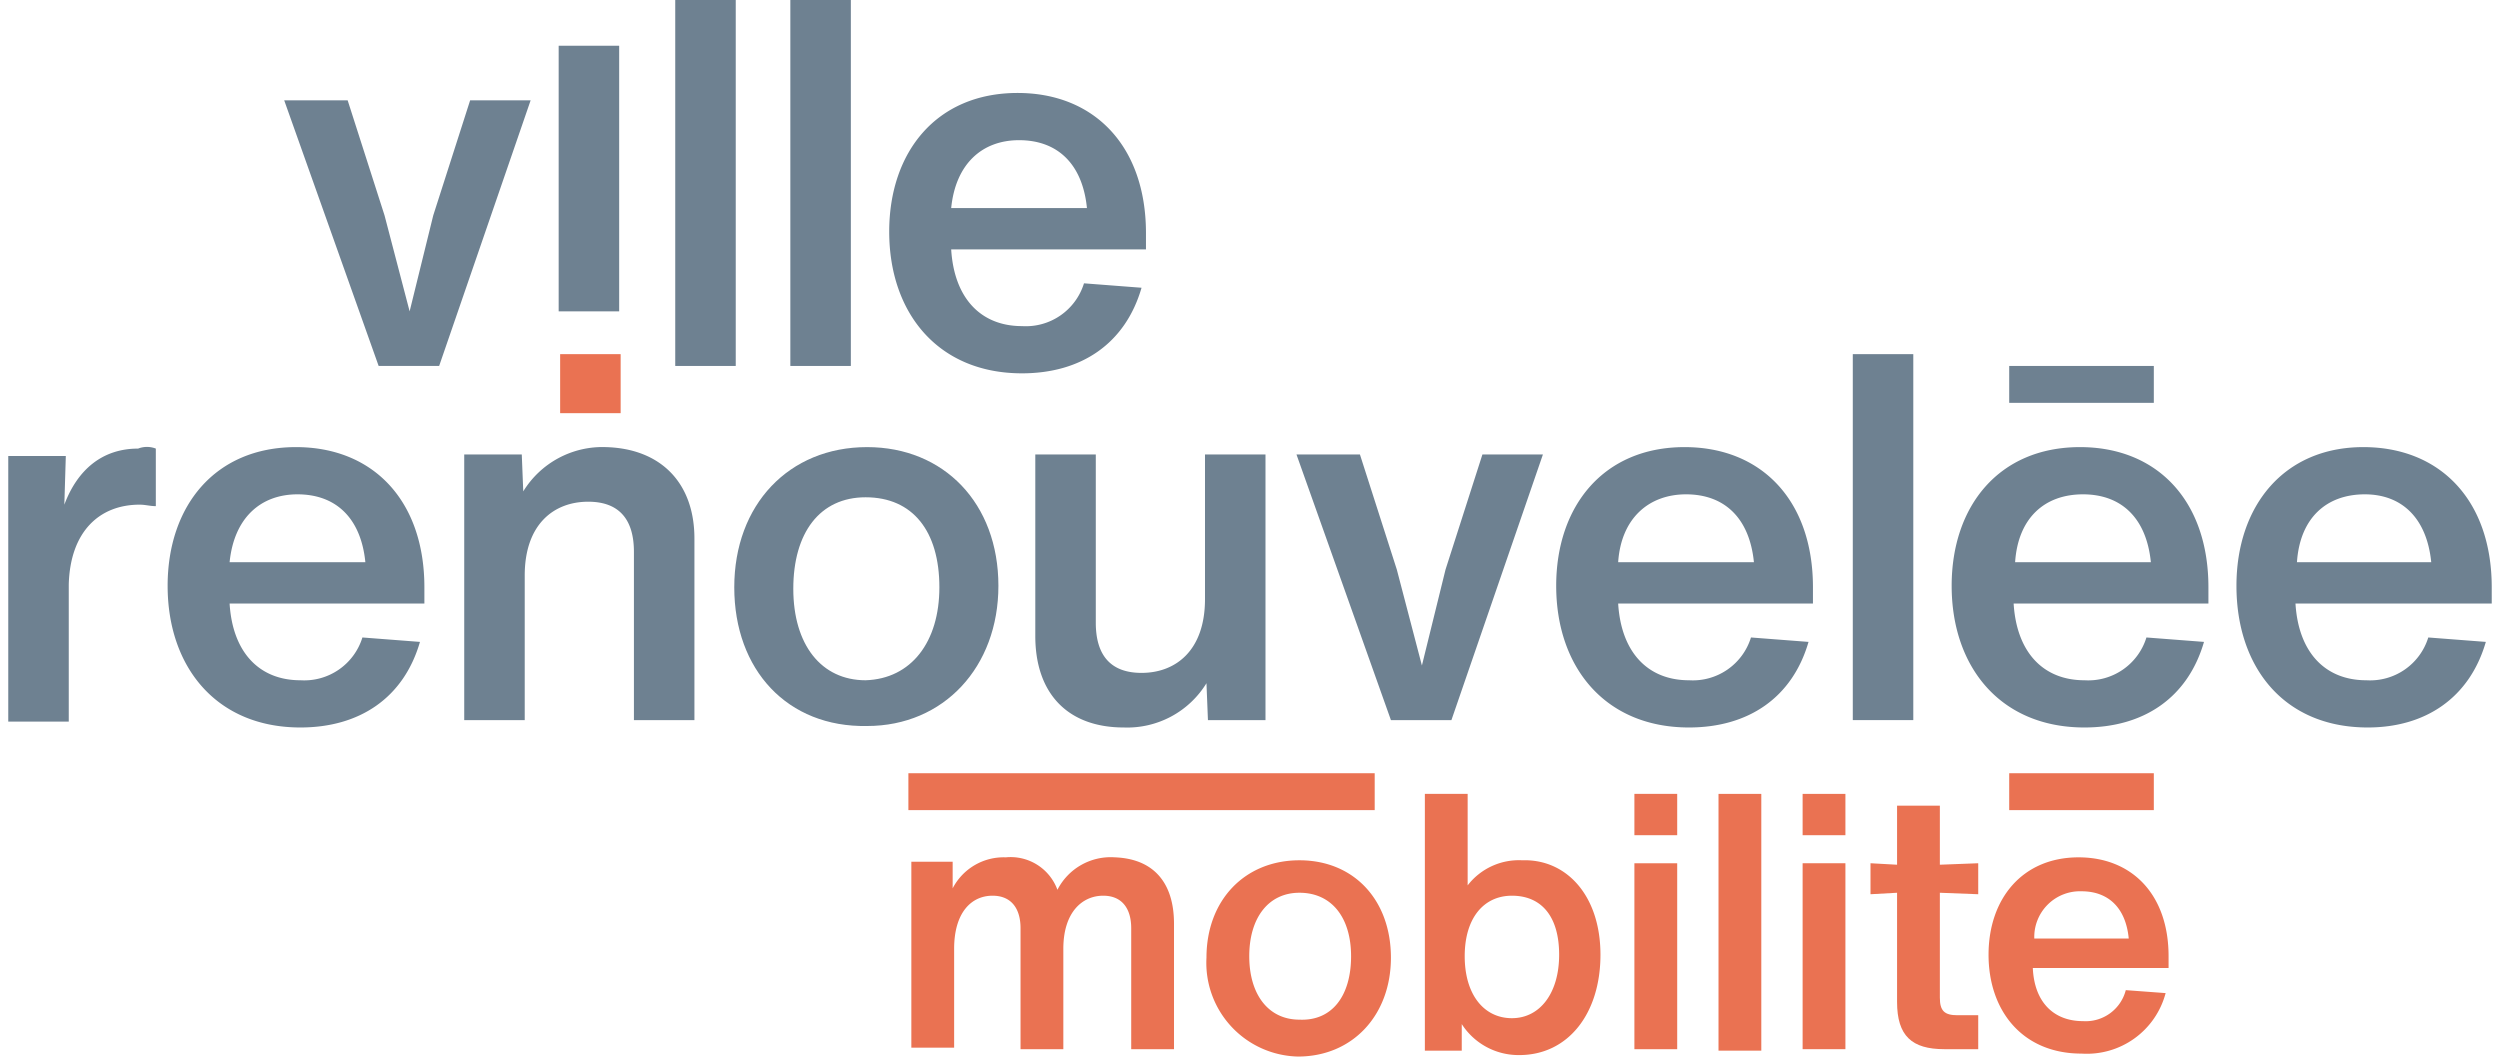 <?xml version="1.0" encoding="UTF-8"?><svg xmlns="http://www.w3.org/2000/svg" height="71" viewBox="0 0 168.3 71.6" width="168">
  <g data-name="Group 1093" id="Group_1093" transform="translate(-339.9 -421.1)">
    <g data-name="Group 1092" id="Group_1092">
      <g data-name="Group 1054" id="Group_1054">
        <g data-name="Group 1053" id="Group_1053">
          <path d="M375.3,427.9l-6.2,18H365l-6.4-18h4.3l2.5,7.8,1.7,6.5,1.6-6.5,2.5-7.8Z" data-name="Path 4974" fill="#6e8191" id="Path_4974"/>
        </g>
      </g>
      <g data-name="Group 1056" id="Group_1056">
        <g data-name="Group 1055" id="Group_1055">
          <path d="M381.3,442.2h-4.1v-18h4.1Z" data-name="Path 4975" fill="#6e8191" id="Path_4975"/>
        </g>
      </g>
      <g data-name="Group 1058" id="Group_1058">
        <g data-name="Group 1057" id="Group_1057">
          <path d="M385.1,421.1h4.1v24.8h-4.1Z" data-name="Path 4976" fill="#6e8191" id="Path_4976"/>
        </g>
      </g>
      <g data-name="Group 1060" id="Group_1060">
        <g data-name="Group 1059" id="Group_1059">
          <path d="M392.9,421.1H397v24.8h-4.1Z" data-name="Path 4977" fill="#6e8191" id="Path_4977"/>
        </g>
      </g>
      <g data-name="Group 1062" id="Group_1062">
        <g data-name="Group 1061" id="Group_1061">
          <path d="M417.1,438H403.8c.2,3.3,2,5.2,4.8,5.2a4.123,4.123,0,0,0,4.2-2.9l3.9.3c-1.1,3.8-4.1,5.8-8.1,5.8-5.7,0-9-4.1-9-9.6,0-5.4,3.2-9.4,8.7-9.4,5.2,0,8.7,3.6,8.7,9.5V438Zm-13.3-2.8H413c-.3-3-2-4.6-4.6-4.6C405.9,430.6,404.1,432.2,403.8,435.2Z" data-name="Path 4978" fill="#6e8191" id="Path_4978"/>
        </g>
      </g>
      <g data-name="Group 1064" id="Group_1064">
        <g data-name="Group 1063" id="Group_1063">
          <path d="M349.9,451.5v3.9c-.4,0-.7-.1-1.1-.1-2.7,0-4.7,1.8-4.8,5.4V470h-4.1V452h3.9l-.1,3.3c.9-2.4,2.6-3.8,5-3.8A1.651,1.651,0,0,1,349.9,451.5Z" data-name="Path 4979" fill="#6e8191" id="Path_4979"/>
        </g>
      </g>
      <g data-name="Group 1066" id="Group_1066">
        <g data-name="Group 1065" id="Group_1065">
          <path d="M368.2,462H354.9c.2,3.3,2,5.2,4.8,5.2a4.123,4.123,0,0,0,4.2-2.9l3.9.3c-1.1,3.8-4.1,5.8-8.1,5.8-5.7,0-9-4.1-9-9.6,0-5.4,3.2-9.4,8.7-9.4,5.2,0,8.7,3.6,8.7,9.5V462Zm-13.3-2.8h9.2c-.3-3-2-4.6-4.6-4.6C357,454.6,355.2,456.2,354.9,459.2Z" data-name="Path 4980" fill="#6e8191" id="Path_4980"/>
        </g>
      </g>
      <g data-name="Group 1068" id="Group_1068">
        <g data-name="Group 1067" id="Group_1067">
          <path d="M386.4,457.6v12.3h-4.1V458.5c0-2.2-1-3.4-3.1-3.4-2.3,0-4.3,1.5-4.3,5v9.8h-4.1v-18h3.9l.1,2.5a6.3,6.3,0,0,1,5.6-3C384.1,451.5,386.4,453.8,386.4,457.6Z" data-name="Path 4981" fill="#6e8191" id="Path_4981"/>
        </g>
      </g>
      <g data-name="Group 1070" id="Group_1070">
        <g data-name="Group 1069" id="Group_1069">
          <path d="M389.1,460.9c0-5.6,3.7-9.5,9-9.5,5.2,0,8.9,3.8,8.9,9.4,0,5.5-3.7,9.5-8.9,9.5C392.7,470.4,389.1,466.5,389.1,460.9Zm13.9,0c0-3.8-1.8-6.1-5-6.1-3.1,0-4.9,2.4-4.9,6.2s1.9,6.2,4.9,6.2C401.1,467.1,403,464.6,403,460.9Z" data-name="Path 4982" fill="#6e8191" id="Path_4982"/>
        </g>
      </g>
      <g data-name="Group 1072" id="Group_1072">
        <g data-name="Group 1071" id="Group_1071">
          <path d="M425.1,451.9v18h-3.9l-.1-2.5a6.3,6.3,0,0,1-5.6,3c-3.8,0-6-2.3-6-6.2V451.9h4.1v11.4c0,2.2,1,3.4,3.1,3.4,2.3,0,4.3-1.5,4.3-5v-9.8Z" data-name="Path 4983" fill="#6e8191" id="Path_4983"/>
        </g>
      </g>
      <g data-name="Group 1074" id="Group_1074">
        <g data-name="Group 1073" id="Group_1073">
          <path d="M443.9,451.9l-6.2,18h-4.1l-6.4-18h4.3l2.5,7.8,1.7,6.5,1.6-6.5,2.5-7.8Z" data-name="Path 4984" fill="#6e8191" id="Path_4984"/>
        </g>
      </g>
      <g data-name="Group 1076" id="Group_1076">
        <g data-name="Group 1075" id="Group_1075">
          <path d="M462.2,462H449c.2,3.3,2,5.2,4.8,5.2a4.123,4.123,0,0,0,4.2-2.9l3.9.3c-1.1,3.8-4.1,5.8-8.1,5.8-5.7,0-9-4.1-9-9.6,0-5.4,3.2-9.4,8.7-9.4,5.2,0,8.7,3.6,8.7,9.5ZM449,459.2h9.2c-.3-3-2-4.6-4.6-4.6C451.1,454.6,449.2,456.2,449,459.2Z" data-name="Path 4985" fill="#6e8191" id="Path_4985"/>
        </g>
      </g>
      <g data-name="Group 1078" id="Group_1078">
        <g data-name="Group 1077" id="Group_1077">
          <path d="M464.9,445.1H469v24.8h-4.1Z" data-name="Path 4986" fill="#6e8191" id="Path_4986"/>
        </g>
      </g>
      <g data-name="Group 1080" id="Group_1080">
        <g data-name="Group 1079" id="Group_1079">
          <path d="M489.1,462H475.8c.2,3.3,2,5.2,4.8,5.2a4.123,4.123,0,0,0,4.2-2.9l3.9.3c-1.1,3.8-4.1,5.8-8.1,5.8-5.7,0-9-4.1-9-9.6,0-5.4,3.2-9.4,8.7-9.4,5.2,0,8.7,3.6,8.7,9.5V462Zm-13.2-2.8h9.2c-.3-3-2-4.6-4.6-4.6S476.1,456.2,475.9,459.2Z" data-name="Path 4987" fill="#6e8191" id="Path_4987"/>
        </g>
      </g>
      <g data-name="Group 1082" id="Group_1082">
        <g data-name="Group 1081" id="Group_1081">
          <path d="M508.1,462H494.9c.2,3.3,2,5.2,4.8,5.2a4.123,4.123,0,0,0,4.2-2.9l3.9.3c-1.1,3.8-4.1,5.8-8,5.8-5.7,0-8.9-4.1-8.9-9.6,0-5.4,3.2-9.4,8.6-9.4,5.2,0,8.7,3.6,8.7,9.5V462ZM495,459.2h9.1c-.3-3-2-4.6-4.5-4.6C497,454.6,495.2,456.2,495,459.2Z" data-name="Path 4988" fill="#6e8191" id="Path_4988"/>
        </g>
      </g>
      <g data-name="Group 1084" id="Group_1084">
        <g data-name="Group 1083" id="Group_1083">
          <path d="M485.3,448.4h-9.8v-2.5h9.8Z" data-name="Path 4989" fill="#6e8191" id="Path_4989"/>
        </g>
      </g>
      <g data-name="Group 1085" id="Group_1085">
        <rect data-name="Rectangle 194" fill="#ea7252" height="4" id="Rectangle_194" transform="translate(377.3 445.1)" width="4.1"/>
      </g>
      <g data-name="Group 1087" id="Group_1087">
        <g data-name="Group 1086" id="Group_1086">
          <path d="M485.3,476h-9.8v-2.5h9.8Z" data-name="Path 4990" fill="#ea7252" id="Path_4990"/>
        </g>
      </g>
      <g data-name="Group 1089" id="Group_1089">
        <g data-name="Group 1088" id="Group_1088">
          <path d="M432.5,476H400.9v-2.5h31.6Z" data-name="Path 4991" fill="#ea7252" id="Path_4991"/>
        </g>
      </g>
      <g data-name="Group 1091" id="Group_1091">
        <g data-name="Group 1090" id="Group_1090">
          <path d="M418.9,483.7v8.5H416V484c0-1.3-.6-2.2-1.9-2.2-1.4,0-2.7,1.1-2.7,3.6v6.8h-2.9V484c0-1.3-.6-2.2-1.9-2.2-1.4,0-2.6,1.1-2.6,3.6v6.7h-2.9V479.5h2.8v1.8a3.893,3.893,0,0,1,3.6-2.1,3.377,3.377,0,0,1,3.5,2.2,4.053,4.053,0,0,1,3.9-2.2C417.5,479.3,418.9,480.9,418.9,483.7Z" data-name="Path 4992" fill="#ea7252" id="Path_4992"/>
          <path d="M421.1,486c0-3.9,2.6-6.6,6.3-6.6s6.2,2.7,6.2,6.6-2.6,6.7-6.3,6.7A6.353,6.353,0,0,1,421.1,486Zm9.8-.1c0-2.6-1.3-4.3-3.5-4.3-2.1,0-3.4,1.7-3.4,4.3s1.3,4.3,3.4,4.3C429.6,490.3,430.9,488.6,430.9,485.9Z" data-name="Path 4993" fill="#ea7252" id="Path_4993"/>
          <path d="M447.8,485.8c0,4-2.2,6.8-5.5,6.8a4.576,4.576,0,0,1-3.9-2.1v1.8h-2.5V474.9h2.9v6.2a4.385,4.385,0,0,1,3.7-1.7C445.5,479.3,447.8,481.8,447.8,485.8Zm-2.8,0c0-2.6-1.2-4-3.2-4-1.9,0-3.2,1.5-3.2,4.1s1.3,4.2,3.2,4.2S445,488.4,445,485.8Z" data-name="Path 4994" fill="#ea7252" id="Path_4994"/>
          <path d="M450.1,474.9H453v2.8h-2.9Zm0,4.7H453v12.6h-2.9Z" data-name="Path 4995" fill="#ea7252" id="Path_4995"/>
          <path d="M455.8,474.9h2.9v17.4h-2.9Z" data-name="Path 4996" fill="#ea7252" id="Path_4996"/>
          <path d="M461.5,474.9h2.9v2.8h-2.9Zm0,4.7h2.9v12.6h-2.9Z" data-name="Path 4997" fill="#ea7252" id="Path_4997"/>
          <path d="M470.8,488.7c0,.9.3,1.2,1.2,1.2h1.4v2.3h-2.3c-2.2,0-3.2-.9-3.2-3.2v-7.4l-1.8.1v-2.1l1.8.1v-4h2.9v4l2.6-.1v2.1l-2.6-.1Z" data-name="Path 4998" fill="#ea7252" id="Path_4998"/>
          <path d="M486.4,486.7h-9.3c.1,2.3,1.4,3.6,3.4,3.6a2.806,2.806,0,0,0,2.9-2.1l2.7.2a5.521,5.521,0,0,1-5.7,4.1c-4,0-6.3-2.9-6.3-6.7s2.3-6.6,6.1-6.6c3.6,0,6.1,2.5,6.1,6.7v.8Zm-9.2-2h6.4c-.2-2.1-1.4-3.2-3.2-3.2A3.1,3.1,0,0,0,477.2,484.7Z" data-name="Path 4999" fill="#ea7252" id="Path_4999"/>
        </g>
      </g>
    </g>
  </g>
</svg>

